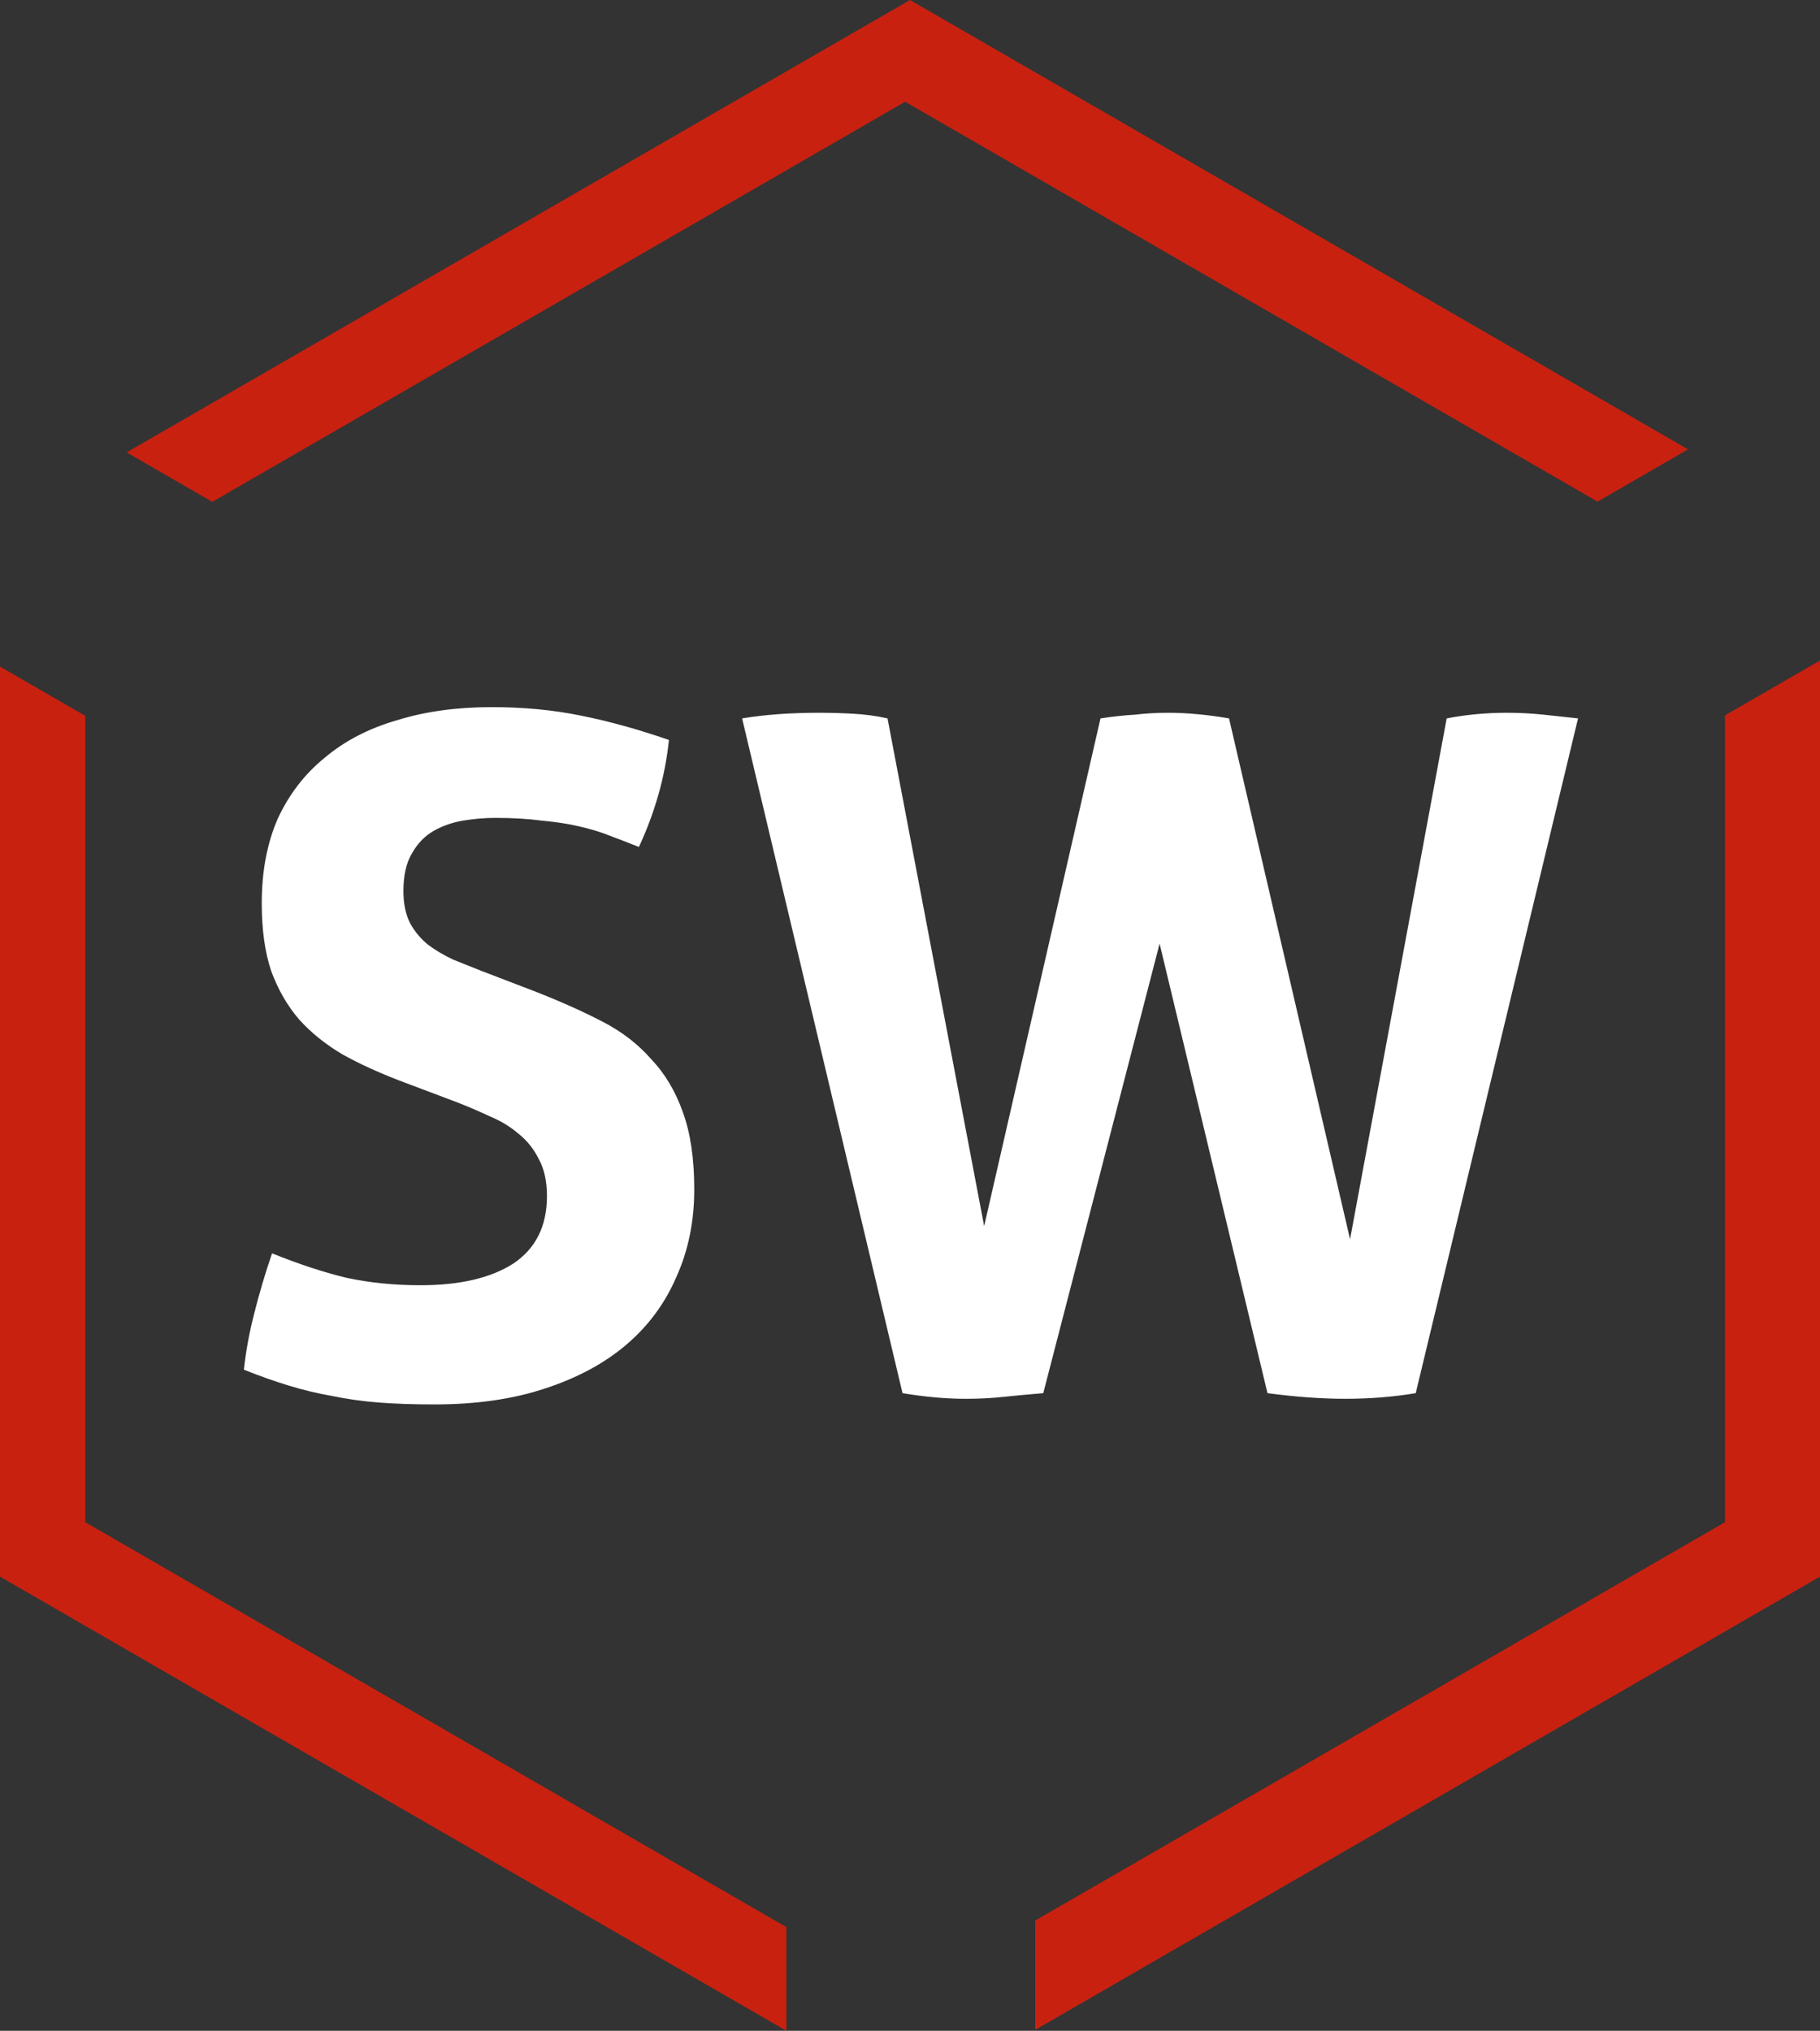 <?xml version="1.0" encoding="UTF-8" standalone="no"?>
<svg xmlns:inkscape="http://www.inkscape.org/namespaces/inkscape" xmlns:sodipodi="http://sodipodi.sourceforge.net/DTD/sodipodi-0.dtd" xmlns="http://www.w3.org/2000/svg" xmlns:svg="http://www.w3.org/2000/svg" xmlns:rdf="http://www.w3.org/1999/02/22-rdf-syntax-ns#" xmlns:cc="http://creativecommons.org/ns#" xmlns:dc="http://purl.org/dc/elements/1.1/" width="98.547mm" height="109.929mm" viewBox="0 0 349.182 389.512" id="svg2" version="1.1">
  <rect x="0" y="0" width="349.182" height="389.512" fill="#333333" stroke="none"/>
  <defs id="defs4"></defs>
  <g id="layer1" transform="translate(-85.059,-43.504)">
    <path style="fill:#c82110;fill-opacity:1" d="m 259.65,43.504 -150.293,86.77 16.432,9.486 132.926,-76.744 132.848,76.701 17.367,-10.027 z m 174.59,126.686 -18.229,10.523 v 154.75 l -132.342,76.408 v 20.965 l 150.57,-86.934 z M 85.059,171.357 V 345.902 L 235.941,433.016 V 413.131 L 101.416,335.463 V 180.803 Z" id="path3338"></path>
    <path style="font-weight:bold;font-size:180px;font-family:Aller;-inkscape-font-specification:'Aller Bold';fill:#ffffff;stroke-width:0.938" d="m 161.738,250.774 q -6.12,-2.34 -10.98,-5.04 -4.86,-2.88 -8.28,-6.66 -3.42,-3.96 -5.4,-9.36 -1.8,-5.4 -1.8,-12.96 0,-9.18 3.06,-16.2 3.24,-7.02 9,-11.7 5.76,-4.86 13.86,-7.2 8.1,-2.52 18.18,-2.52 9.18,0 17.1,1.62 8.1,1.62 16.92,4.68 -1.08,10.44 -5.76,20.52 -2.7,-1.08 -5.58,-2.16 -2.7,-1.08 -5.94,-1.8 -3.06,-0.72 -7.02,-1.08 -3.96,-0.54 -9,-0.54 -3.06,0 -6.3,0.54 -3.06,0.54 -5.58,1.98 -2.52,1.44 -4.14,4.32 -1.62,2.7 -1.62,7.2 0,3.6 1.26,6.12 1.26,2.34 3.42,4.14 2.16,1.62 4.86,2.88 2.7,1.08 5.4,2.16 l 10.8,4.14 q 6.84,2.7 12.42,5.58 5.58,2.88 9.36,7.2 3.96,4.14 6.12,10.26 2.16,5.94 2.16,14.76 0,9.18 -3.42,16.74 -3.24,7.56 -9.54,12.96 -6.3,5.4 -15.66,8.46 -9.18,3.06 -21.24,3.06 -5.94,0 -10.62,-0.36 -4.68,-0.36 -9,-1.26 -4.14,-0.72 -8.28,-1.98 -4.14,-1.26 -8.64,-3.06 0.54,-5.22 1.98,-10.8 1.44,-5.76 3.42,-11.52 7.56,3.06 14.22,4.68 6.66,1.44 14.22,1.44 11.34,0 17.82,-4.14 6.48,-4.32 6.48,-12.96 0,-4.32 -1.62,-7.2 -1.44,-2.88 -3.96,-4.86 -2.34,-1.98 -5.4,-3.24 -3.06,-1.44 -6.3,-2.7 z m 65.7,-69.48 q 6.48,-1.08 14.76,-1.08 3.24,0 6.48,0.18 3.42,0.18 6.66,0.9 l 18.54,97.38 22.32,-97.38 q 3.6,-0.54 6.66,-0.72 3.06,-0.36 6.3,-0.36 5.4,0 11.7,1.08 l 23.22,99.9 18.54,-99.9 q 5.58,-1.08 11.52,-1.08 3.6,0 7.02,0.36 3.42,0.36 6.66,0.72 l -31.14,129.42 q -6.48,1.08 -13.5,1.08 -6.84,0 -14.94,-1.08 l -20.7,-86.22 -22.32,86.22 q -4.32,0.36 -7.74,0.72 -3.24,0.36 -7.2,0.36 -5.58,0 -12.06,-1.08 z" id="text1" aria-label="SW"></path>
  </g>
  <g id="layer2" transform="translate(-85.059,-43.504)"></g>
</svg>

